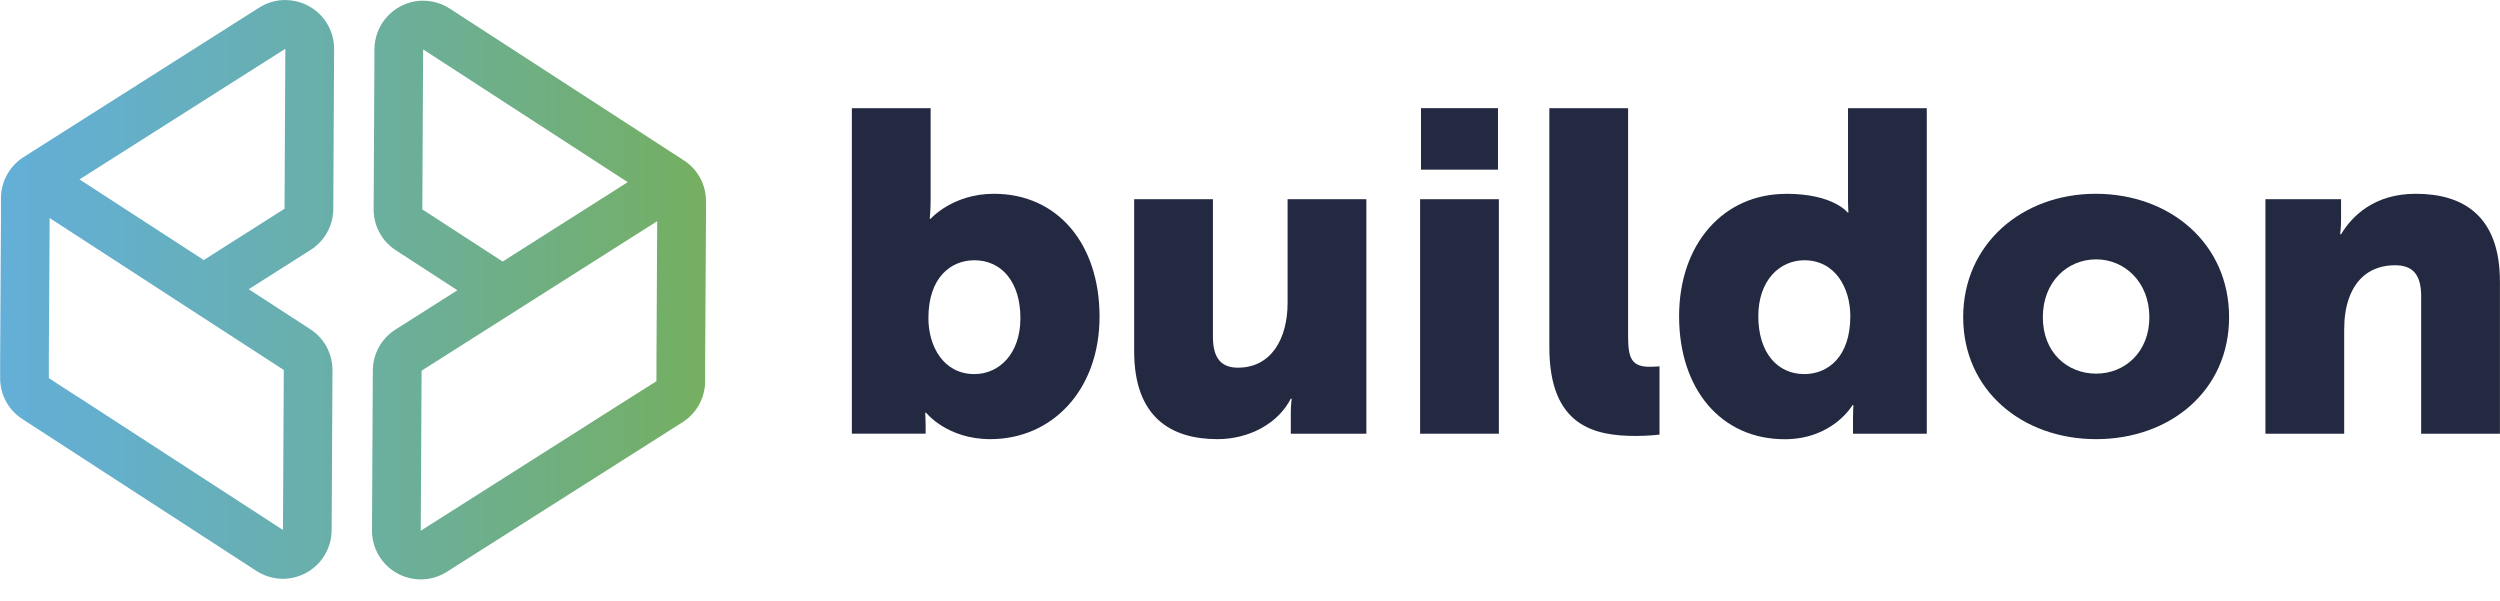<?xml version="1.0" encoding="UTF-8"?>
<svg id="Layer_1" xmlns="http://www.w3.org/2000/svg" version="1.1" xmlns:xlink="http://www.w3.org/1999/xlink" viewBox="0 0 335.82 80.67">
  <!-- Generator: Adobe Illustrator 29.8.3, SVG Export Plug-In . SVG Version: 2.1.1 Build 3)  -->
  <defs>
    <style>
      .st0 {
        fill: #222941;
      }

      .st1 {
        fill: #a19e9e;
      }

      .st2 {
        fill: url(#linear-gradient1);
      }

      .st3 {
        fill: none;
      }

      .st4 {
        clip-path: url(#clippath-1);
      }

      .st5 {
        clip-path: url(#clippath-3);
      }

      .st6 {
        clip-path: url(#clippath-2);
      }

      .st7 {
        fill: url(#linear-gradient);
      }

      .st8 {
        clip-path: url(#clippath);
      }
    </style>
    <clipPath id="clippath">
      <polygon class="st3" points="0 0 0 80.67 214 80.67 214 63.73 335.82 63.73 335.82 0 0 0"/>
    </clipPath>
    <clipPath id="clippath-1">
      <path class="st3" d="M10.53,53.37l-3.19-2.07-.78-.51v-2.67s.11-18.83.11-18.83l14.62,9.49,3.02,1.96,3.02,1.96,10.79,7-.11,21.49-27.47-17.83ZM10.68,24.1L38.33,6.55l-.11,21.49-10.85,6.89-16.69-10.83ZM38.33,0c-1.22,0-2.44.34-3.51,1.02L3.17,21.1c-1.88,1.2-3.03,3.27-3.04,5.49v2.67S.02,48.09.02,48.09v2.67c-.02,2.23,1.1,4.31,2.97,5.52l31.45,20.41c1.07.69,2.3,1.05,3.53,1.06,1.08,0,2.16-.26,3.14-.79,2.11-1.14,3.42-3.33,3.44-5.73l.11-21.49c.01-2.23-1.11-4.31-2.98-5.52l-8.27-5.37,8.32-5.28c1.88-1.19,3.03-3.27,3.04-5.49l.11-21.49c.01-2.39-1.28-4.6-3.38-5.76-.98-.54-2.06-.81-3.14-.82h-.03Z"/>
    </clipPath>
    <linearGradient id="linear-gradient" x1="-685.88" y1="3308.39" x2="-684.88" y2="3308.39" gradientTransform="translate(64938.6 313272.27) scale(94.68 -94.68)" gradientUnits="userSpaceOnUse">
      <stop offset="0" stop-color="#63afd8"/>
      <stop offset=".16" stop-color="#64afcb"/>
      <stop offset=".46" stop-color="#69afaa"/>
      <stop offset=".86" stop-color="#71af75"/>
      <stop offset="1" stop-color="#75af61"/>
    </linearGradient>
    <clipPath id="clippath-2">
      <path class="st3" d="M56.62,49.8l10.86-6.89,3.04-1.93,3.04-1.93,14.72-9.34-.1,18.83v2.67s-.8.5-.8.5l-3.21,2.03-27.65,17.55.11-21.49ZM56.73,28.13l.11-21.49,27.48,17.83-16.8,10.66-10.79-7ZM56.85.09c-1.07,0-2.14.26-3.11.79-2.11,1.14-3.42,3.33-3.44,5.73l-.11,21.49c-.01,2.23,1.11,4.31,2.98,5.52l8.27,5.37-8.32,5.28c-1.88,1.19-3.03,3.26-3.04,5.49l-.11,21.49c-.01,2.39,1.28,4.6,3.38,5.76.98.54,2.06.81,3.14.82,1.23,0,2.46-.34,3.54-1.02l31.65-20.09c1.88-1.19,3.03-3.26,3.04-5.49v-2.67s.11-18.83.11-18.83v-2.67c.03-2.23-1.1-4.31-2.97-5.52L60.41,1.15c-1.07-.69-2.3-1.05-3.53-1.05h-.03Z"/>
    </clipPath>
    <linearGradient id="linear-gradient1" y1="3308.39" y2="3308.39" gradientTransform="translate(64938.6 313272.37) scale(94.68 -94.68)" xlink:href="#linear-gradient"/>
    <clipPath id="clippath-3">
      <polygon class="st3" points="0 0 0 80.67 214 80.67 214 63.73 335.82 63.73 335.82 0 0 0"/>
    </clipPath>
  </defs>
  <g class="st8">
    <path class="st0" d="M114.43,14.53h10.58v12.17c0,1.59-.12,2.69-.12,2.69h.12s2.94-3.36,8.5-3.36c8.56,0,14.19,6.73,14.19,16.51s-6.3,16.45-14.68,16.45c-5.81,0-8.62-3.55-8.62-3.55h-.12s.06.79.06,1.77v1.04h-9.91V14.53ZM130.89,50.25c3.3,0,6.18-2.69,6.18-7.52s-2.51-7.77-6.18-7.77c-3.18,0-6.18,2.32-6.18,7.77,0,3.79,2.02,7.52,6.18,7.52"/>
    <path class="st0" d="M152.35,26.76h10.58v18.47c0,2.94,1.16,4.16,3.36,4.16,4.53,0,6.67-3.98,6.67-8.69v-13.94h10.58v31.5h-10.15v-2.75c0-1.04.12-1.96.12-1.96h-.12c-1.71,3.36-5.63,5.44-9.85,5.44-6.24,0-11.19-2.94-11.19-11.8v-20.43Z"/>
    <path class="st0" d="M190.76,26.76h10.58v31.5h-10.58v-31.5ZM190.88,14.53h10.34v8.26h-10.34v-8.26Z"/>
    <path class="st0" d="M208.12,14.53h10.58v30.7c0,3,.55,4.04,2.94,4.04.67,0,1.28-.06,1.28-.06v9.17s-1.47.18-3.18.18c-5.63,0-11.62-1.35-11.62-11.93V14.53Z"/>
    <path class="st0" d="M239.92,26.03c6.36,0,8.26,2.51,8.26,2.51h.12s-.06-.61-.06-1.41v-12.6h10.58v43.73h-9.91v-2.08c0-.98.06-1.77.06-1.77h-.12s-2.63,4.59-9.11,4.59c-8.56,0-14.19-6.73-14.19-16.51s5.99-16.45,14.37-16.45M242.37,50.25c3.18,0,6.18-2.32,6.18-7.77,0-3.79-2.02-7.52-6.18-7.52-3.3,0-6.18,2.69-6.18,7.52s2.51,7.77,6.18,7.77"/>
    <path class="st0" d="M281.51,26.03c9.97,0,17.92,6.67,17.92,16.57s-7.95,16.39-17.86,16.39-17.86-6.54-17.86-16.39,7.95-16.57,17.8-16.57M281.57,50.19c3.85,0,7.15-2.88,7.15-7.58s-3.3-7.77-7.15-7.77-7.16,3-7.16,7.77,3.3,7.58,7.16,7.58"/>
    <path class="st0" d="M304.32,26.76h10.15v2.75c0,1.04-.12,1.96-.12,1.96h.12c1.47-2.45,4.46-5.44,10.03-5.44,6.36,0,11.31,2.94,11.31,11.8v20.43h-10.58v-18.47c0-2.94-1.16-4.16-3.49-4.16-3.3,0-5.32,1.83-6.24,4.53-.43,1.22-.61,2.63-.61,4.16v13.94h-10.58v-31.5Z"/>
  </g>
  <g class="st4">
    <rect class="st7" y="0" width="44.89" height="77.75"/>
  </g>
  <g class="st6">
    <rect class="st2" x="49.95" y=".09" width="44.89" height="77.75"/>
  </g>
  <g class="st5">
    <path class="st1" d="M223,65.34h2.07v4.93c0,.54-.04.92-.04.92h.04s.92-1.84,3.46-1.84c2.9,0,4.74,2.31,4.74,5.66s-2.07,5.66-4.91,5.66c-2.41,0-3.39-1.86-3.39-1.86h-.04s.04.34.04.81v.79h-1.96v-15.07ZM228.06,78.9c1.71,0,3.12-1.41,3.12-3.86s-1.26-3.86-3.05-3.86c-1.62,0-3.12,1.13-3.12,3.88,0,1.92,1,3.84,3.05,3.84"/>
    <path class="st1" d="M240.47,69.35c3.05,0,4.68,2.26,4.68,5.06,0,.28-.07.9-.07.9h-7.88c.11,2.37,1.79,3.56,3.71,3.56s3.2-1.26,3.2-1.26l.85,1.52s-1.6,1.54-4.18,1.54c-3.39,0-5.72-2.46-5.72-5.66,0-3.44,2.33-5.66,5.4-5.66M243.03,73.75c-.06-1.86-1.22-2.75-2.61-2.75-1.58,0-2.86.98-3.16,2.75h5.76Z"/>
    <path class="st1" d="M248.11,71.42h-1.41v-1.66h1.47v-3.12h2.01v3.12h2.61v1.66h-2.61v4.8c0,2.16,1.52,2.43,2.3,2.43.3,0,.49-.04.49-.04v1.84s-.3.04-.72.04c-1.39,0-4.14-.43-4.14-4.03v-5.04Z"/>
    <path class="st1" d="M260.34,69.35c3.22,0,5.83,2.37,5.83,5.64s-2.6,5.68-5.83,5.68-5.83-2.39-5.83-5.68,2.6-5.64,5.83-5.64M260.34,78.88c2.05,0,3.71-1.62,3.71-3.88s-1.67-3.84-3.71-3.84-3.71,1.6-3.71,3.84,1.69,3.88,3.71,3.88"/>
    <path class="st1" d="M268.62,69.61h2.01v1.43c0,.43-.04.79-.04.79h.04c.43-.94,1.71-2.48,4.06-2.48,2.54,0,3.71,1.39,3.71,4.14v6.92h-2.07v-6.45c0-1.52-.32-2.71-2.05-2.71s-2.97,1.09-3.42,2.65c-.13.43-.17.92-.17,1.45v5.06h-2.07v-10.8Z"/>
    <path class="st1" d="M281.49,65.34h2.07v4.93c0,.54-.04.92-.04.92h.04s.92-1.84,3.46-1.84c2.9,0,4.74,2.31,4.74,5.66s-2.07,5.66-4.91,5.66c-2.41,0-3.39-1.86-3.39-1.86h-.04s.04.34.04.81v.79h-1.96v-15.07ZM286.55,78.9c1.71,0,3.12-1.41,3.12-3.86s-1.26-3.86-3.05-3.86c-1.62,0-3.12,1.13-3.12,3.88,0,1.92,1,3.84,3.05,3.84"/>
    <path class="st1" d="M299.34,69.35c3.22,0,5.83,2.37,5.83,5.64s-2.6,5.68-5.83,5.68-5.83-2.39-5.83-5.68,2.6-5.64,5.83-5.64M299.34,78.88c2.05,0,3.71-1.62,3.71-3.88s-1.67-3.84-3.71-3.84-3.72,1.6-3.72,3.84,1.69,3.88,3.72,3.88"/>
    <path class="st1" d="M307.47,69.61h2.07v6.45c0,1.5.3,2.69,2.03,2.69,2.2,0,3.5-1.94,3.5-4.08v-5.06h2.07v10.8h-2.01v-1.43c0-.45.04-.79.04-.79h-.04c-.45,1.07-1.86,2.48-3.97,2.48-2.43,0-3.69-1.28-3.69-4.14v-6.92Z"/>
    <path class="st1" d="M319.13,69.61h2.2l2.24,7.58c.17.56.26,1.15.28,1.15h.04s.11-.6.28-1.15l2.35-7.56h1.9l2.33,7.56c.17.56.3,1.15.3,1.15h.04s.09-.6.26-1.15l2.26-7.58h2.18l-3.48,10.8h-2.29l-2.24-6.94c-.17-.56-.3-1.17-.3-1.17h-.04s-.13.62-.3,1.17l-2.22,6.94h-2.3l-3.48-10.8Z"/>
  </g>
</svg>